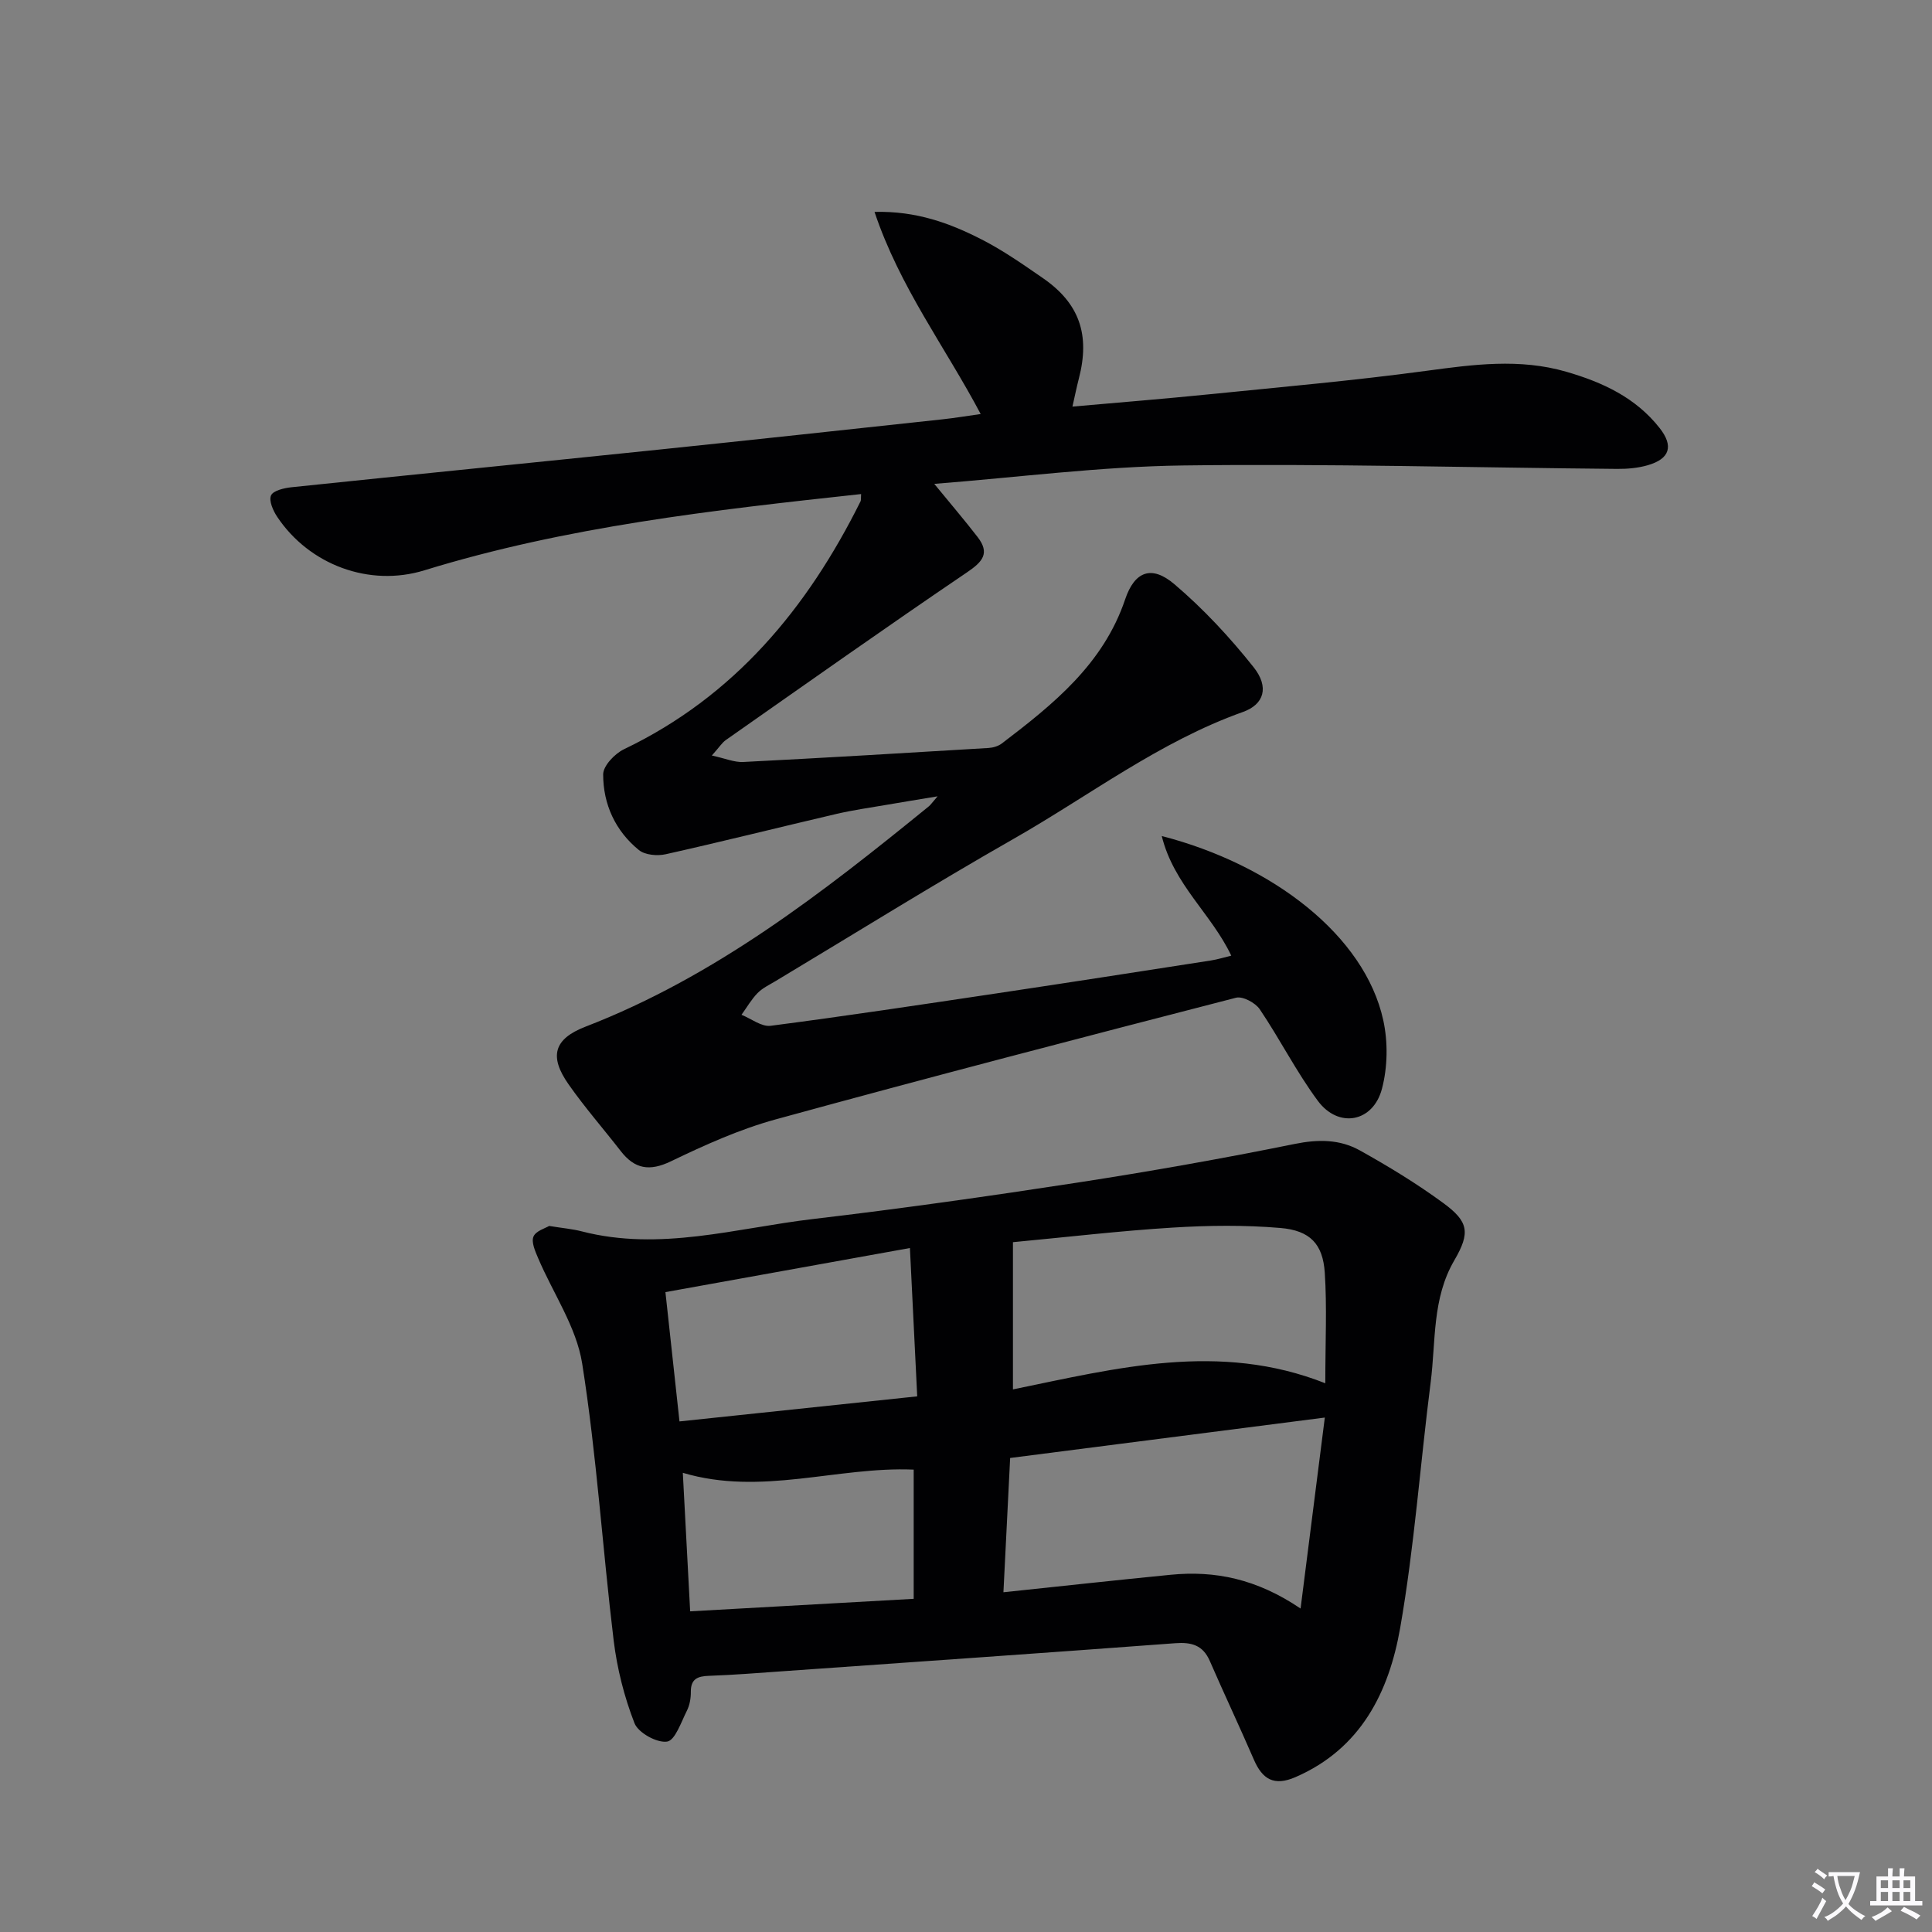 <svg enable-background="new 0 0 400 400" viewBox="0 0 400 400" xmlns="http://www.w3.org/2000/svg"><rect x="0" y="0" width="400" height="400" fill="#808080" stroke="none"/><path d="m377.9 391.2c-.2.3-.4.5-.6.8-.7-.6-1.4-1-2.2-1.5.2-.3.4-.5.5-.8.6.4 1.4.8 2.3 1.5zm-1.8 6.1c-.2-.2-.5-.4-.9-.6.4-.6.8-1.2 1.2-1.9s.7-1.3.9-1.9c.3.3.5.5.8.7-.7 1.3-1.4 2.6-2 3.7zm2.2-9c-.3.3-.5.5-.6.8-.6-.6-1.3-1.1-2-1.5.3-.3.5-.5.6-.7.6.5 1.3.9 2 1.4zm.3.2v-.9h2 4.5c-.3 1.3-.6 2.5-1 3.6s-.9 2.1-1.4 3c.4.5 1 1 1.6 1.4s1.2.8 1.9 1.1c-.3.2-.5.4-.8.8-.4-.3-1-.7-1.6-1.2s-1.2-1.1-1.6-1.6c-.5.6-1.1 1.1-1.7 1.6s-1.4.9-2.1 1.4c-.1-.3-.3-.5-.7-.8.6-.2 1.2-.5 1.9-1s1.4-1.1 2-1.8c-.5-.8-.9-1.6-1.2-2.5s-.6-2-.8-3.2c-.4.1-.7.1-1 .1zm2.5 2.7c.3 1 .7 1.7 1 2.2.3-.5.6-1.1 1-2s.6-1.9.9-3h-3.2-.4c.1.9.3 1.8.7 2.8z" fill="#fbfafc"/><path d="m396.5 388.5v1.5 3.6h1.5v.9c-.4 0-1 0-1.7 0h-7.9c-.5 0-.9 0-1.2 0v-.9h1.3v-3.5c0-.7 0-1.2 0-1.6h2.4c0-.8 0-1.4 0-1.7h1c0 .3-.1.8-.1 1.7h1.5c0-.8 0-1.4 0-1.7h1c0 .3-.1.9-.1 1.7zm-8.2 9.2c-.2-.3-.5-.5-.8-.8.8-.3 1.4-.6 1.9-.9s1-.7 1.4-1.1c.3.3.6.5.9.8-1.6 1-2.8 1.6-3.4 2zm2.6-6.8v-1.6h-1.5v1.6zm0 2.7v-1.9h-1.5v1.9zm2.4-2.7v-1.6h-1.5v1.6zm0 2.7v-1.9h-1.5v1.9zm.2 2 .7-.8c.4.2.9.5 1.6.8s1.3.7 1.8 1c-.3.3-.5.5-.8.8-.4-.3-1.5-1-3.3-1.8zm2-4.7v-1.6h-1.4v1.6zm0 2.7v-1.9h-1.4v1.9z" fill="#fbfafc"/><g fill="#010103"><path d="m178.28 102.29c-30.72 3.33-61.04 6.74-90.42 15.79-11.44 3.52-23.84-1.17-30.45-11.05-.86-1.28-1.78-3.35-1.3-4.45.44-1.01 2.71-1.54 4.23-1.7 25.28-2.64 50.58-5.15 75.86-7.77 19.67-2.04 39.34-4.18 59-6.3 2.47-.27 4.93-.68 7.84-1.09-7.3-13.81-16.77-26.27-21.98-41.85 8.66-.22 15.61 2.34 22.22 5.73 4.42 2.26 8.54 5.15 12.64 7.98 7.57 5.22 9.81 11.73 7.44 20.82-.45 1.74-.81 3.51-1.32 5.78 9.59-.85 18.83-1.59 28.06-2.52 15.05-1.52 30.12-2.85 45.11-4.87 9.78-1.32 19.37-2.64 29.09.18 7.51 2.18 14.34 5.34 19.3 11.64 2.94 3.73 2.15 6.38-2.45 7.71-2.03.59-4.24.78-6.37.76-29.98-.26-59.96-1.11-89.93-.71-17.03.23-34.04 2.45-51.42 3.81 3.26 3.98 6.2 7.42 8.97 11 2.6 3.37 1.05 5.12-2.21 7.33-16.78 11.37-33.32 23.08-49.92 34.71-.77.54-1.3 1.42-2.89 3.2 2.76.6 4.66 1.44 6.52 1.34 16.94-.86 33.87-1.88 50.79-2.9.93-.06 2-.38 2.74-.94 10.64-8.11 21-16.42 25.52-29.83 1.94-5.76 5.43-7.18 10.17-3.16 6.02 5.11 11.5 11.01 16.42 17.2 3.29 4.14 2.17 7.71-2.19 9.27-17.28 6.15-31.77 17.31-47.47 26.26-16.63 9.48-32.89 19.61-49.3 29.46-1.28.77-2.71 1.44-3.73 2.48-1.29 1.32-2.23 2.98-3.33 4.5 2.01.81 4.15 2.52 6.03 2.28 15.64-2.03 31.24-4.39 46.84-6.72 14.77-2.21 29.54-4.51 44.3-6.8 1.4-.22 2.77-.65 4.23-1-4.07-8.62-11.92-14.71-14.39-24.77 22.9 5.91 42.02 20.59 45.86 38.13.99 4.53.91 9.72-.27 14.19-1.83 6.97-9.01 8.27-13.28 2.5-4.44-5.99-7.83-12.75-12.02-18.95-.91-1.35-3.53-2.75-4.92-2.39-31.81 8.21-63.6 16.48-95.28 25.18-7.48 2.05-14.7 5.31-21.72 8.69-4.45 2.14-7.51 1.58-10.39-2.13-3.57-4.6-7.42-9-10.76-13.76-4.11-5.83-3.11-9.45 3.5-12 26.82-10.36 49.09-27.74 71.06-45.61.37-.3.64-.73 1.81-2.07-4.21.7-7.44 1.22-10.68 1.78-3.44.59-6.9 1.08-10.29 1.87-11.78 2.75-23.51 5.7-35.32 8.34-1.74.39-4.29.17-5.56-.87-4.87-3.96-7.4-9.49-7.39-15.67 0-1.77 2.41-4.29 4.31-5.2 22.85-10.94 37.95-29.17 48.98-51.33.12-.28.05-.65.11-1.5z"/><path d="m113.7 253.82c2.82.46 4.82.62 6.74 1.12 16.22 4.19 31.98-.68 47.85-2.55 18.29-2.15 36.54-4.74 54.75-7.54 15.06-2.32 30.08-4.98 45.02-8.01 4.86-.99 9.34-.97 13.48 1.34 5.94 3.31 11.79 6.87 17.27 10.89 5.24 3.84 5.65 6.12 2.29 11.87-4.62 7.91-3.81 16.73-4.89 25.21-2.17 16.97-3.38 34.09-6.32 50.91-2.32 13.22-8.1 24.99-21.69 30.88-4.43 1.92-6.84.44-8.6-3.63-2.96-6.84-6.15-13.59-9.12-20.42-1.43-3.29-3.79-3.93-7.16-3.68-27.02 2.02-54.05 3.88-81.07 5.79-5.14.36-10.28.78-15.43.96-2.37.08-3.81.61-3.79 3.33.01 1.3-.23 2.73-.81 3.88-1.19 2.35-2.44 6.16-4.11 6.41-2.1.31-5.96-1.82-6.74-3.8-2.12-5.44-3.6-11.28-4.31-17.08-2.32-19.13-3.52-38.41-6.53-57.42-1.2-7.56-6.04-14.54-9.13-21.83-.6-1.41-1.43-3.28-.95-4.43.49-1.18 2.47-1.73 3.25-2.2zm94.05 75.84c12.24-1.29 23.43-2.52 34.63-3.62 9.15-.9 17.79.83 26.89 6.99 1.79-14.08 3.41-26.86 5.02-39.54-22.32 2.87-43.6 5.6-65.15 8.37-.44 8.97-.9 18.02-1.39 27.8zm66.64-43.27c0-8.65.36-15.8-.11-22.89-.39-5.92-3.02-8.74-9.18-9.26-7.39-.63-14.9-.54-22.31-.08-10.88.67-21.71 1.95-33.07 3.02v30.48c21.45-4.39 42.71-9.95 64.67-1.27zm-86-28c-17.17 3.1-33.59 6.06-50.62 9.13.99 9.06 1.92 17.68 2.91 26.77 16.75-1.77 32.85-3.46 49.22-5.19-.51-10.28-.98-19.87-1.51-30.71zm.78 45.88c-15.79-.68-31.52 5.51-47.8.66.53 9.94 1.02 19.14 1.52 28.68 15.67-.88 30.66-1.72 46.28-2.59 0-9.03 0-17.59 0-26.75z"/></g></svg>